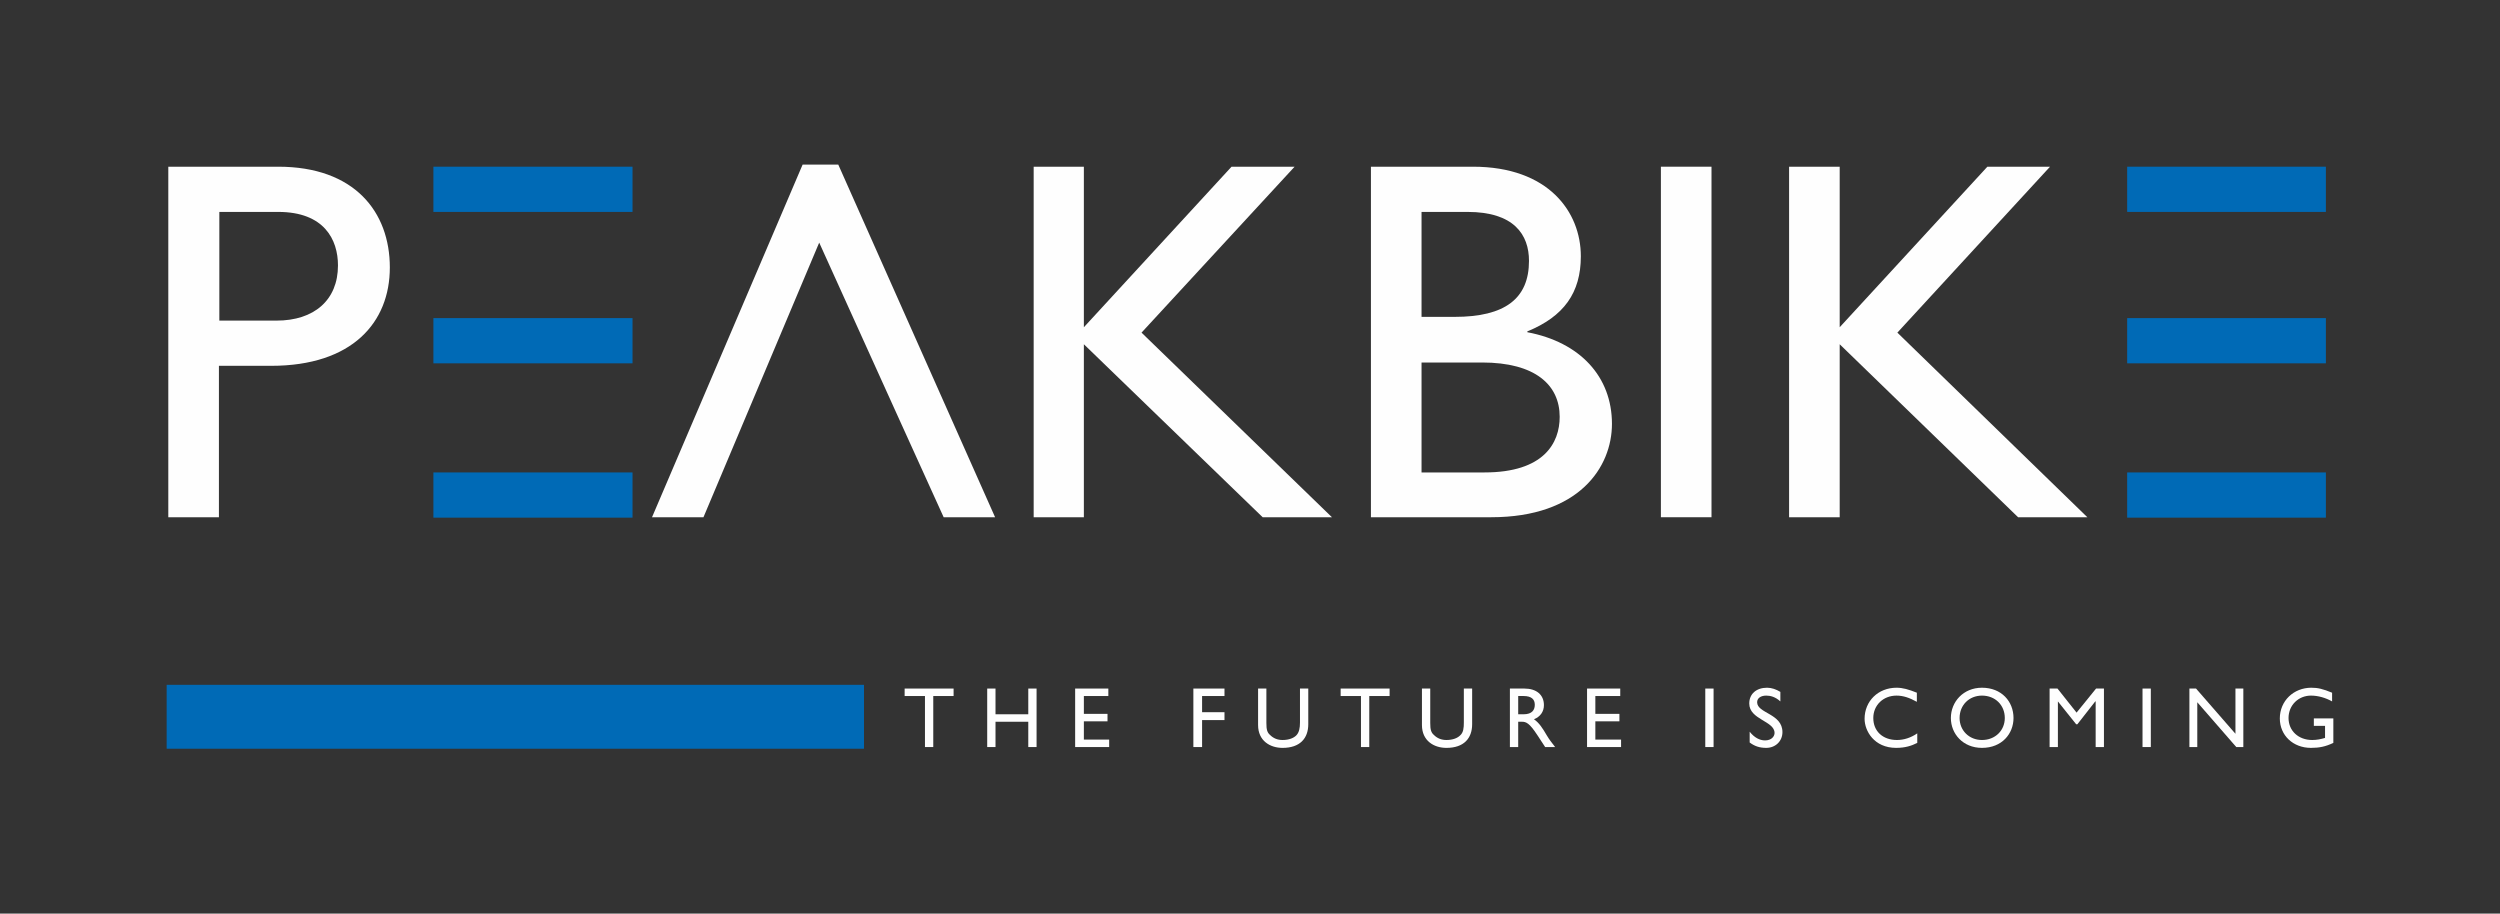 <svg xmlns="http://www.w3.org/2000/svg" width="301" height="110" viewBox="0 0 301 110" fill="none"><rect x="0" y="0" width="301" height="110" fill="#333333" stroke="none"/><path fill-rule="evenodd" clip-rule="evenodd" d="M33.5 20.071C42.69 20.071 46.936 25.515 46.936 32.208C46.936 38.801 42.44 44.045 32.651 44.045H26.358V62.275H20.264V20.071H33.5ZM26.408 38.601H33.3C37.795 38.601 40.692 36.154 40.692 31.958C40.692 28.861 39.044 25.515 33.5 25.515H26.408V38.601Z" fill="#FEFEFE"></path><path d="M100.929 19.821H96.634L78.503 62.275H84.697L98.632 29.211L107.972 49.839L113.616 62.275H119.809L100.929 19.821Z" fill="#FEFEFE"></path><path d="M160.365 62.275H152.024L130.497 41.448V62.275H124.454V20.071H130.497V39.4L148.278 20.071H155.87L137.44 40.049L160.365 62.275Z" fill="#FEFEFE"></path><path fill-rule="evenodd" clip-rule="evenodd" d="M165.06 20.071H177.347C186.437 20.071 190.333 25.515 190.333 30.859C190.333 35.255 188.285 38.101 183.89 39.9V39.999C190.233 41.198 194.079 45.344 194.079 51.038C194.079 56.232 190.133 62.275 179.545 62.275H165.06V20.071ZM171.154 38.151H175.149C181.193 38.151 184.09 35.954 184.09 31.409C184.09 28.262 182.292 25.515 176.698 25.515H171.154V38.151ZM171.154 56.881H178.745C185.888 56.881 187.786 53.335 187.786 50.188C187.786 46.343 184.839 43.645 178.446 43.645H171.154V56.881Z" fill="#FEFEFE"></path><path d="M206.065 62.275H199.972V20.071H206.065V62.275Z" fill="#FEFEFE"></path><path d="M251.317 62.275H242.976L221.499 41.448V62.275H215.406V20.071H221.499V39.4L239.28 20.071H246.822L228.442 40.049L251.317 62.275Z" fill="#FEFEFE"></path><path d="M76.155 25.515H52.181V20.071H76.155V25.515Z" fill="#006AB6"></path><path d="M76.155 43.745H52.181V38.301H76.155V43.745Z" fill="#006AB6"></path><path d="M76.155 62.325H52.181V56.881H76.155V62.325Z" fill="#006AB6"></path><path d="M280.036 25.515H256.112V20.071H280.036V25.515Z" fill="#006AB6"></path><path d="M280.036 43.744H256.112V38.3H280.036V43.744Z" fill="#006AB6"></path><path d="M280.036 62.325H256.112V56.881H280.036V62.325Z" fill="#006AB6"></path><path d="M114.812 83.801H112.365V89.945H111.366V83.801H108.918V82.902H114.812V83.801Z" fill="#FEFEFE"></path><path d="M124.803 89.945H123.805V86.898H119.859V89.945H118.86V82.902H119.859V85.999H123.805V82.902H124.803V89.945Z" fill="#FEFEFE"></path><path d="M133.444 83.801H130.497V85.949H133.344V86.848H130.497V89.046H133.544V89.945H129.448V82.902H133.444V83.801Z" fill="#FEFEFE"></path><path d="M147.428 83.801H144.731V85.749H147.428V86.698H144.731V89.945H143.682V82.902H147.428V83.801Z" fill="#FEFEFE"></path><path d="M157.516 87.198C157.516 88.896 156.517 90.045 154.42 90.045C152.921 90.045 151.473 89.196 151.473 87.298V82.902H152.472V87.048C152.472 87.847 152.571 88.197 152.921 88.496C153.321 88.896 153.82 89.096 154.42 89.096C155.219 89.096 155.768 88.846 156.068 88.546C156.417 88.197 156.517 87.647 156.517 86.998V82.902H157.516V87.198Z" fill="#FEFEFE"></path><path d="M167.308 83.801H164.86V89.945H163.861V83.801H161.414V82.902H167.308V83.801Z" fill="#FEFEFE"></path><path d="M177.246 87.198C177.246 88.896 176.247 90.045 174.149 90.045C172.651 90.045 171.202 89.196 171.202 87.298V82.902H172.201V87.048C172.201 87.847 172.301 88.197 172.651 88.496C173.05 88.896 173.55 89.096 174.149 89.096C174.948 89.096 175.498 88.846 175.797 88.546C176.197 88.197 176.247 87.647 176.247 86.998V82.902H177.246V87.198Z" fill="#FEFEFE"></path><path fill-rule="evenodd" clip-rule="evenodd" d="M183.54 82.902C184.989 82.902 185.888 83.651 185.888 84.9C185.888 85.699 185.438 86.299 184.689 86.598C185.338 87.048 185.738 87.697 186.237 88.546C186.537 89.046 186.737 89.295 187.236 89.945H186.037L185.088 88.496C184.139 87.048 183.74 86.898 183.24 86.898H182.791V89.945H181.792V82.902H183.54ZM182.791 85.999H183.44C184.489 85.999 184.789 85.45 184.789 84.85C184.789 84.201 184.389 83.801 183.44 83.801H182.791V85.999Z" fill="#FEFEFE"></path><path d="M195.077 83.801H192.08V85.949H194.977V86.848H192.08V89.046H195.177V89.945H191.081V82.902H195.077V83.801Z" fill="#FEFEFE"></path><path d="M206.315 89.945H205.316V82.902H206.315V89.945Z" fill="#FEFEFE"></path><path d="M214.356 84.451C213.757 83.901 213.158 83.751 212.658 83.751C212.009 83.751 211.559 84.051 211.559 84.55C211.559 85.899 214.606 85.899 214.606 88.147C214.606 89.245 213.757 90.044 212.658 90.044C211.859 90.044 211.26 89.845 210.66 89.395V88.097C211.21 88.796 211.859 89.145 212.508 89.145C213.307 89.145 213.657 88.646 213.657 88.246C213.657 86.798 210.61 86.648 210.61 84.7C210.61 83.551 211.459 82.802 212.758 82.802C213.307 82.802 213.857 83.002 214.356 83.302V84.451Z" fill="#FEFEFE"></path><path d="M230.789 84.5C229.89 84.001 229.141 83.751 228.342 83.751C226.744 83.751 225.545 84.9 225.545 86.448C225.545 88.047 226.694 89.096 228.392 89.096C229.191 89.096 230.04 88.846 230.839 88.296V89.445C230.14 89.795 229.391 90.044 228.292 90.044C225.645 90.044 224.496 87.997 224.496 86.548C224.496 84.4 226.144 82.802 228.342 82.802C229.091 82.802 229.79 83.002 230.789 83.402V84.5Z" fill="#FEFEFE"></path><path fill-rule="evenodd" clip-rule="evenodd" d="M238.631 82.802C240.978 82.802 242.427 84.451 242.427 86.448C242.427 88.346 241.028 90.044 238.631 90.044C236.333 90.044 234.885 88.346 234.885 86.448C234.885 84.5 236.383 82.802 238.631 82.802ZM238.631 89.096C240.229 89.096 241.378 87.947 241.378 86.448C241.378 84.9 240.229 83.751 238.631 83.751C237.082 83.751 235.934 84.9 235.934 86.448C235.934 87.947 237.082 89.096 238.631 89.096Z" fill="#FEFEFE"></path><path d="M253.315 89.945H252.317V84.451H252.267L250.119 87.198H249.969L247.771 84.451V89.945H246.772V82.902H247.721L250.019 85.799L252.366 82.902H253.315V89.945Z" fill="#FEFEFE"></path><path d="M258.959 89.945H257.96V82.902H258.959V89.945Z" fill="#FEFEFE"></path><path d="M270.097 89.945H269.248L264.553 84.551V89.945H263.604V82.902H264.403L269.148 88.347V82.902H270.097V89.945Z" fill="#FEFEFE"></path><path d="M280.934 89.445C279.985 89.895 279.236 90.044 278.237 90.044C276.089 90.044 274.491 88.546 274.491 86.498C274.491 84.4 276.139 82.802 278.287 82.802C279.086 82.802 279.686 82.952 280.784 83.402V84.451C279.985 84.001 279.086 83.751 278.237 83.751C276.739 83.751 275.54 84.9 275.54 86.448C275.54 87.997 276.739 89.096 278.387 89.096C278.936 89.096 279.436 88.996 279.935 88.846V87.397H278.587V86.498H280.934V89.445Z" fill="#FEFEFE"></path><path d="M104.025 90.145H20.065V82.453H104.025V90.145Z" fill="#006AB6"></path></svg>